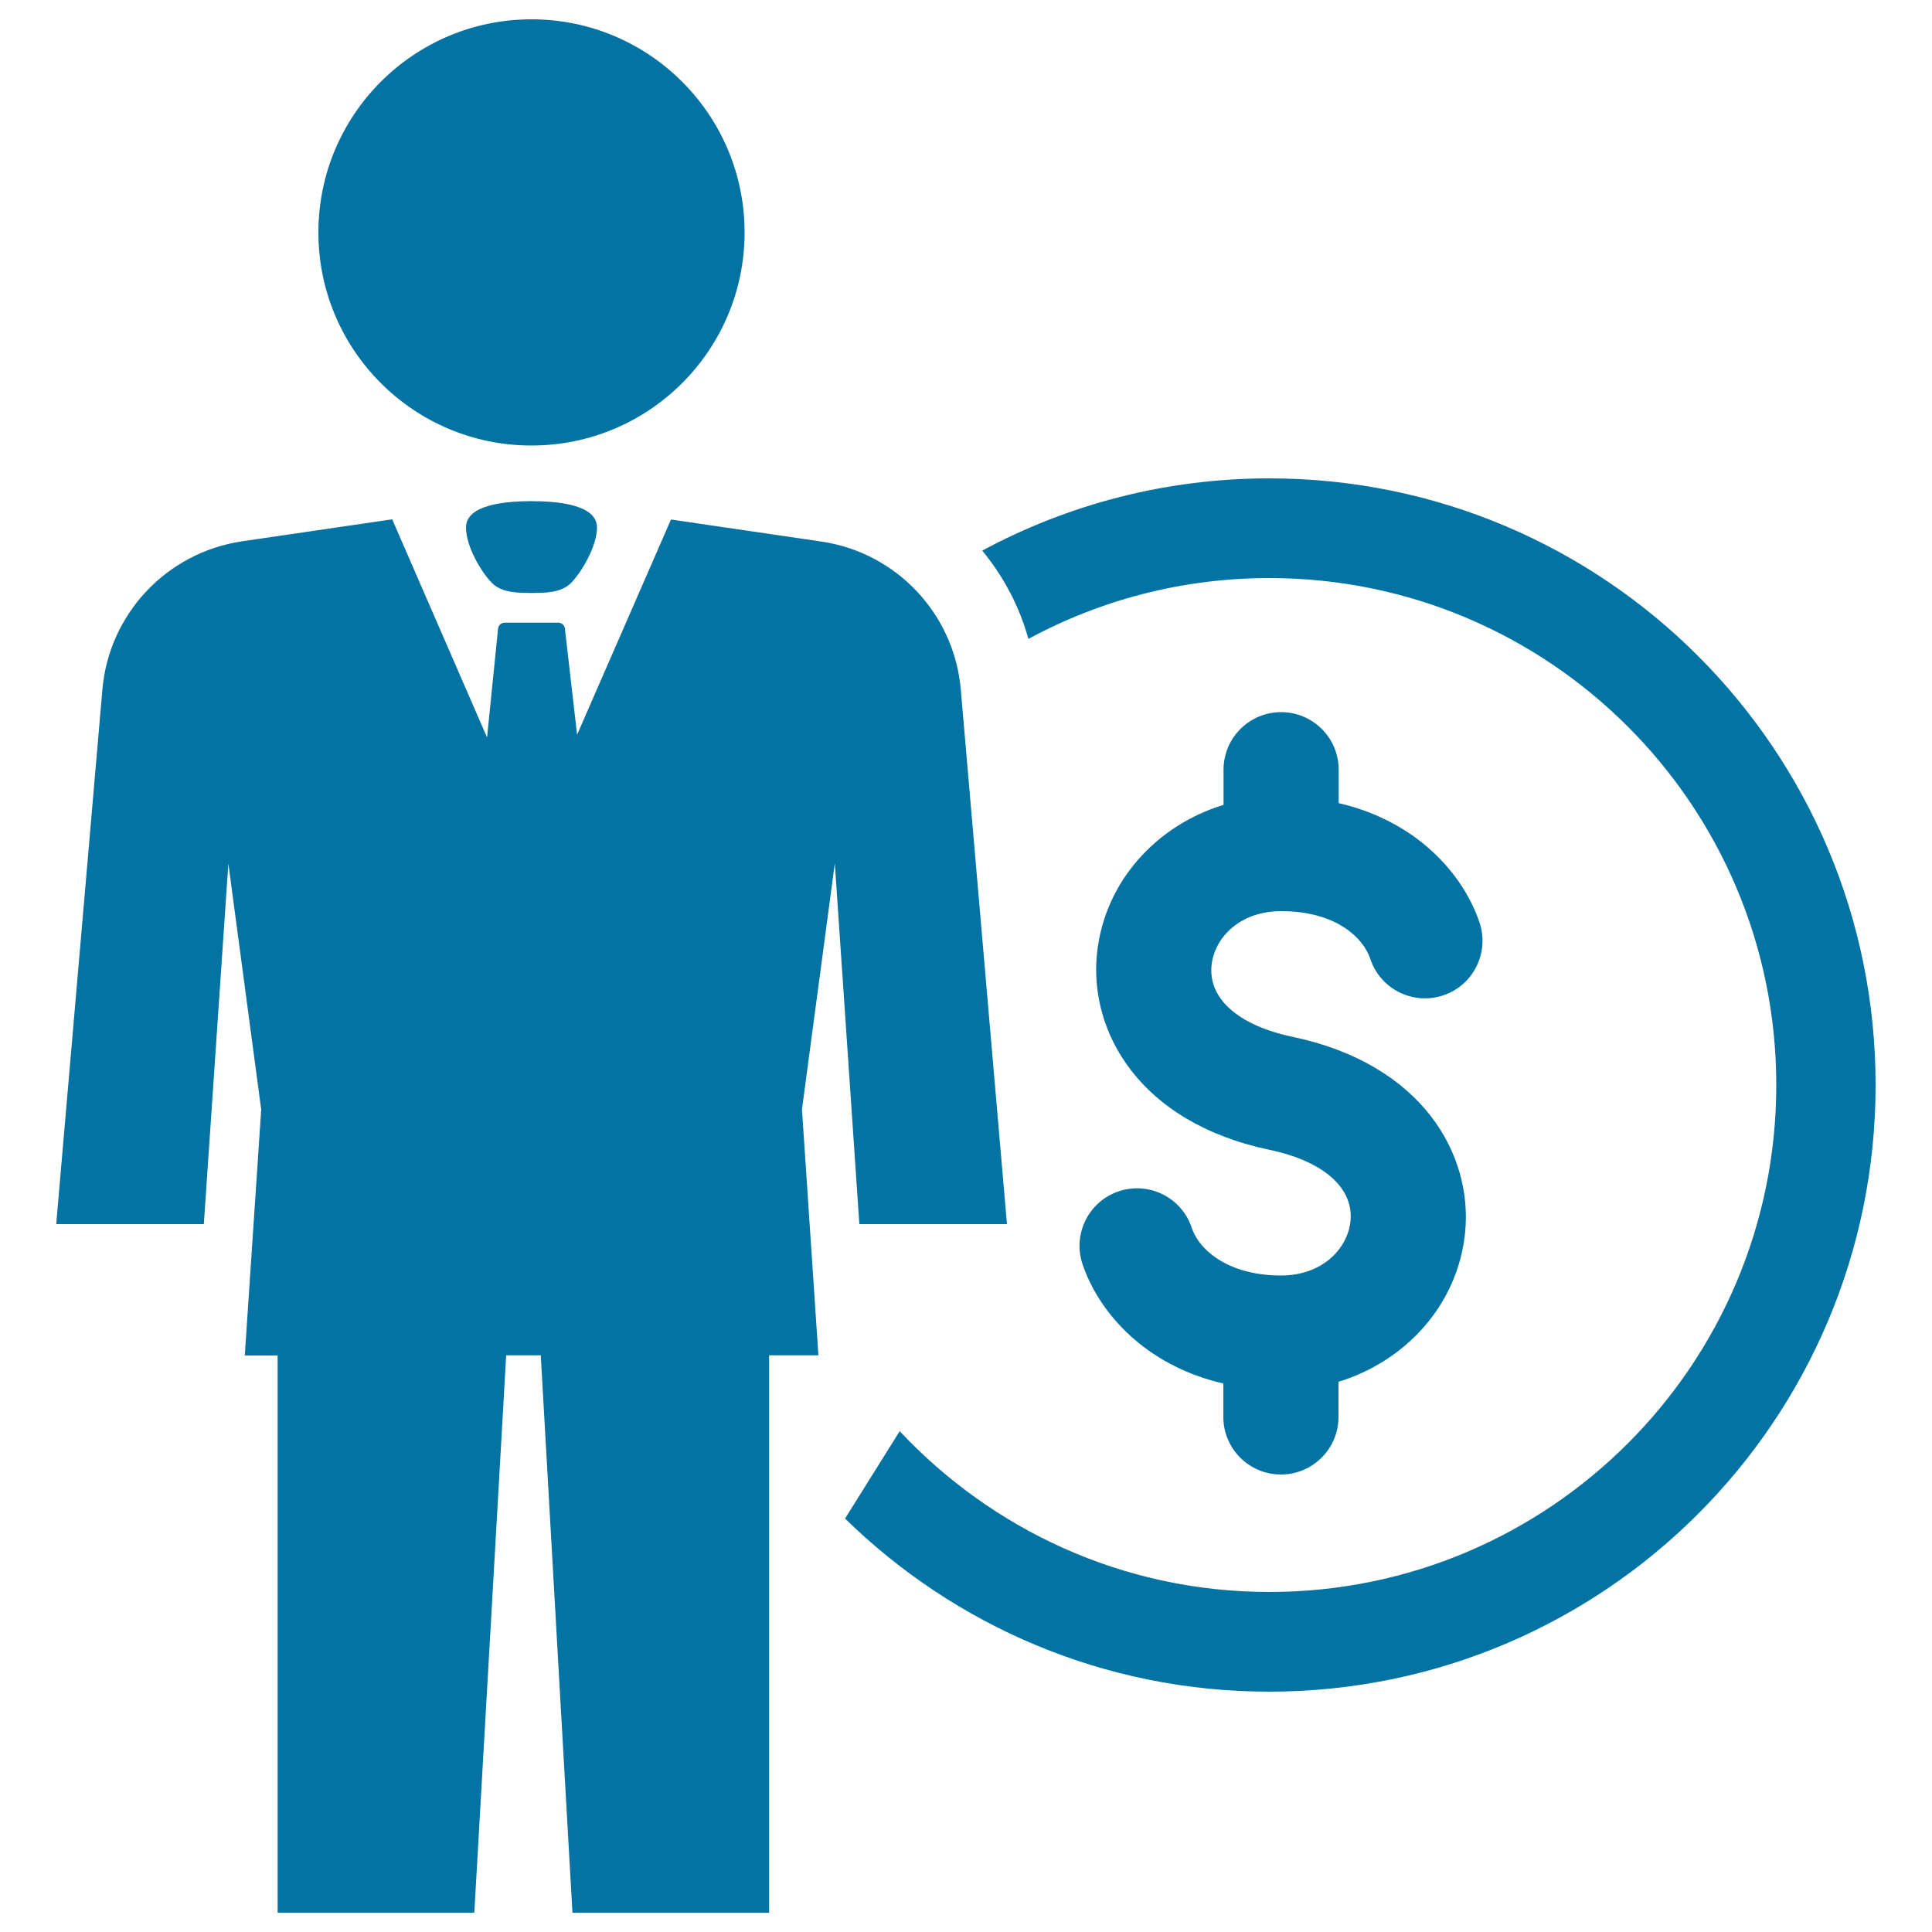 <svg xmlns="http://www.w3.org/2000/svg" viewBox="0 0 1000 1000" style="fill:#0273a2">
<title>Businessman And Dollar Coin SVG icon</title>
<g><path d="M164.8,120.3C164.8,59.4,214.2,10,275.1,10c60.9,0,110.3,49.4,110.3,110.3c0,60.9-49.4,110.3-110.3,110.3C214.2,230.6,164.8,181.2,164.8,120.3z M497.3,356.9c-3.4-39.2-33.3-70.9-72.2-76.6l-77.8-11.4l-48.6,111.4l-6.3-54.9c-0.2-1.7-1.6-3.1-3.4-3.1h-27.8c-1.8,0-3.2,1.3-3.4,3.1l-5.7,56.3L203,268.8l-77.8,11.4C86.3,286,56.4,317.7,53,356.9L29.1,633.6h76.4L118.2,447l17,127.3l-8.5,127.3h17V990h101.8l16.5-288.5h17.9L296.3,990h101.8V701.5h25.5l-8.5-127.3l17-127.3l12.7,186.7h76.4L497.3,356.9z M241.2,273c0,10.2,8.4,23.8,13.5,28.8c5.1,5.1,13.6,5.1,20.4,5.1c6.8,0,15.3,0,20.4-5.1c5.1-5.1,13.5-18.7,13.5-28.8c0-11.9-20.7-13.6-33.9-13.6C261.9,259.4,241.2,261.1,241.2,273z M765.8,477.5c-8.3-24.7-32.1-52.4-72.9-61.8v-17.3c0-16.4-13.3-29.8-29.8-29.8c-16.4,0-29.8,13.3-29.8,29.8v18.2c-35.3,10.8-61.7,40.3-65.5,76.9c-4.2,40.4,21.8,87.4,89.1,101.6c28.2,5.9,43.9,19.8,42.1,37.1c-1.5,13.9-14.3,28-36,28c-26.2,0-42.1-12.4-46.2-24.8c-5.2-15.6-22.1-24-37.7-18.8c-15.6,5.2-24,22.1-18.8,37.7c8.3,24.7,32.1,52.4,72.9,61.8v17.3c0,16.4,13.3,29.8,29.8,29.8c16.4,0,29.8-13.3,29.8-29.8v-18.2c35.3-10.8,61.7-40.3,65.5-76.9c4.2-40.4-21.8-87.4-89.1-101.6c-28.2-5.9-43.9-19.8-42.1-37.1c1.4-13.9,14.3-28,36-28c28,0,42.4,13.4,46.2,24.8c5.2,15.6,22.1,24,37.7,18.8C762.6,510,771,493.1,765.8,477.5z M657,247.6c-53.8,0-104.4,13.6-148.6,37.4c10.9,13.2,19.2,28.7,23.9,45.7c37.1-20.1,79.6-31.5,124.7-31.5c144.9,0,262.4,117.5,262.4,262.4c0,144.9-117.5,262.4-262.4,262.4c-75.6,0-143.5-32.2-191.4-83.3l0,0.2l-28.2,45.1c56.6,55.4,134.1,89.6,219.5,89.6c173.4,0,313.9-140.6,313.9-313.9C970.9,388.1,830.3,247.6,657,247.6z"/></g>
</svg>
